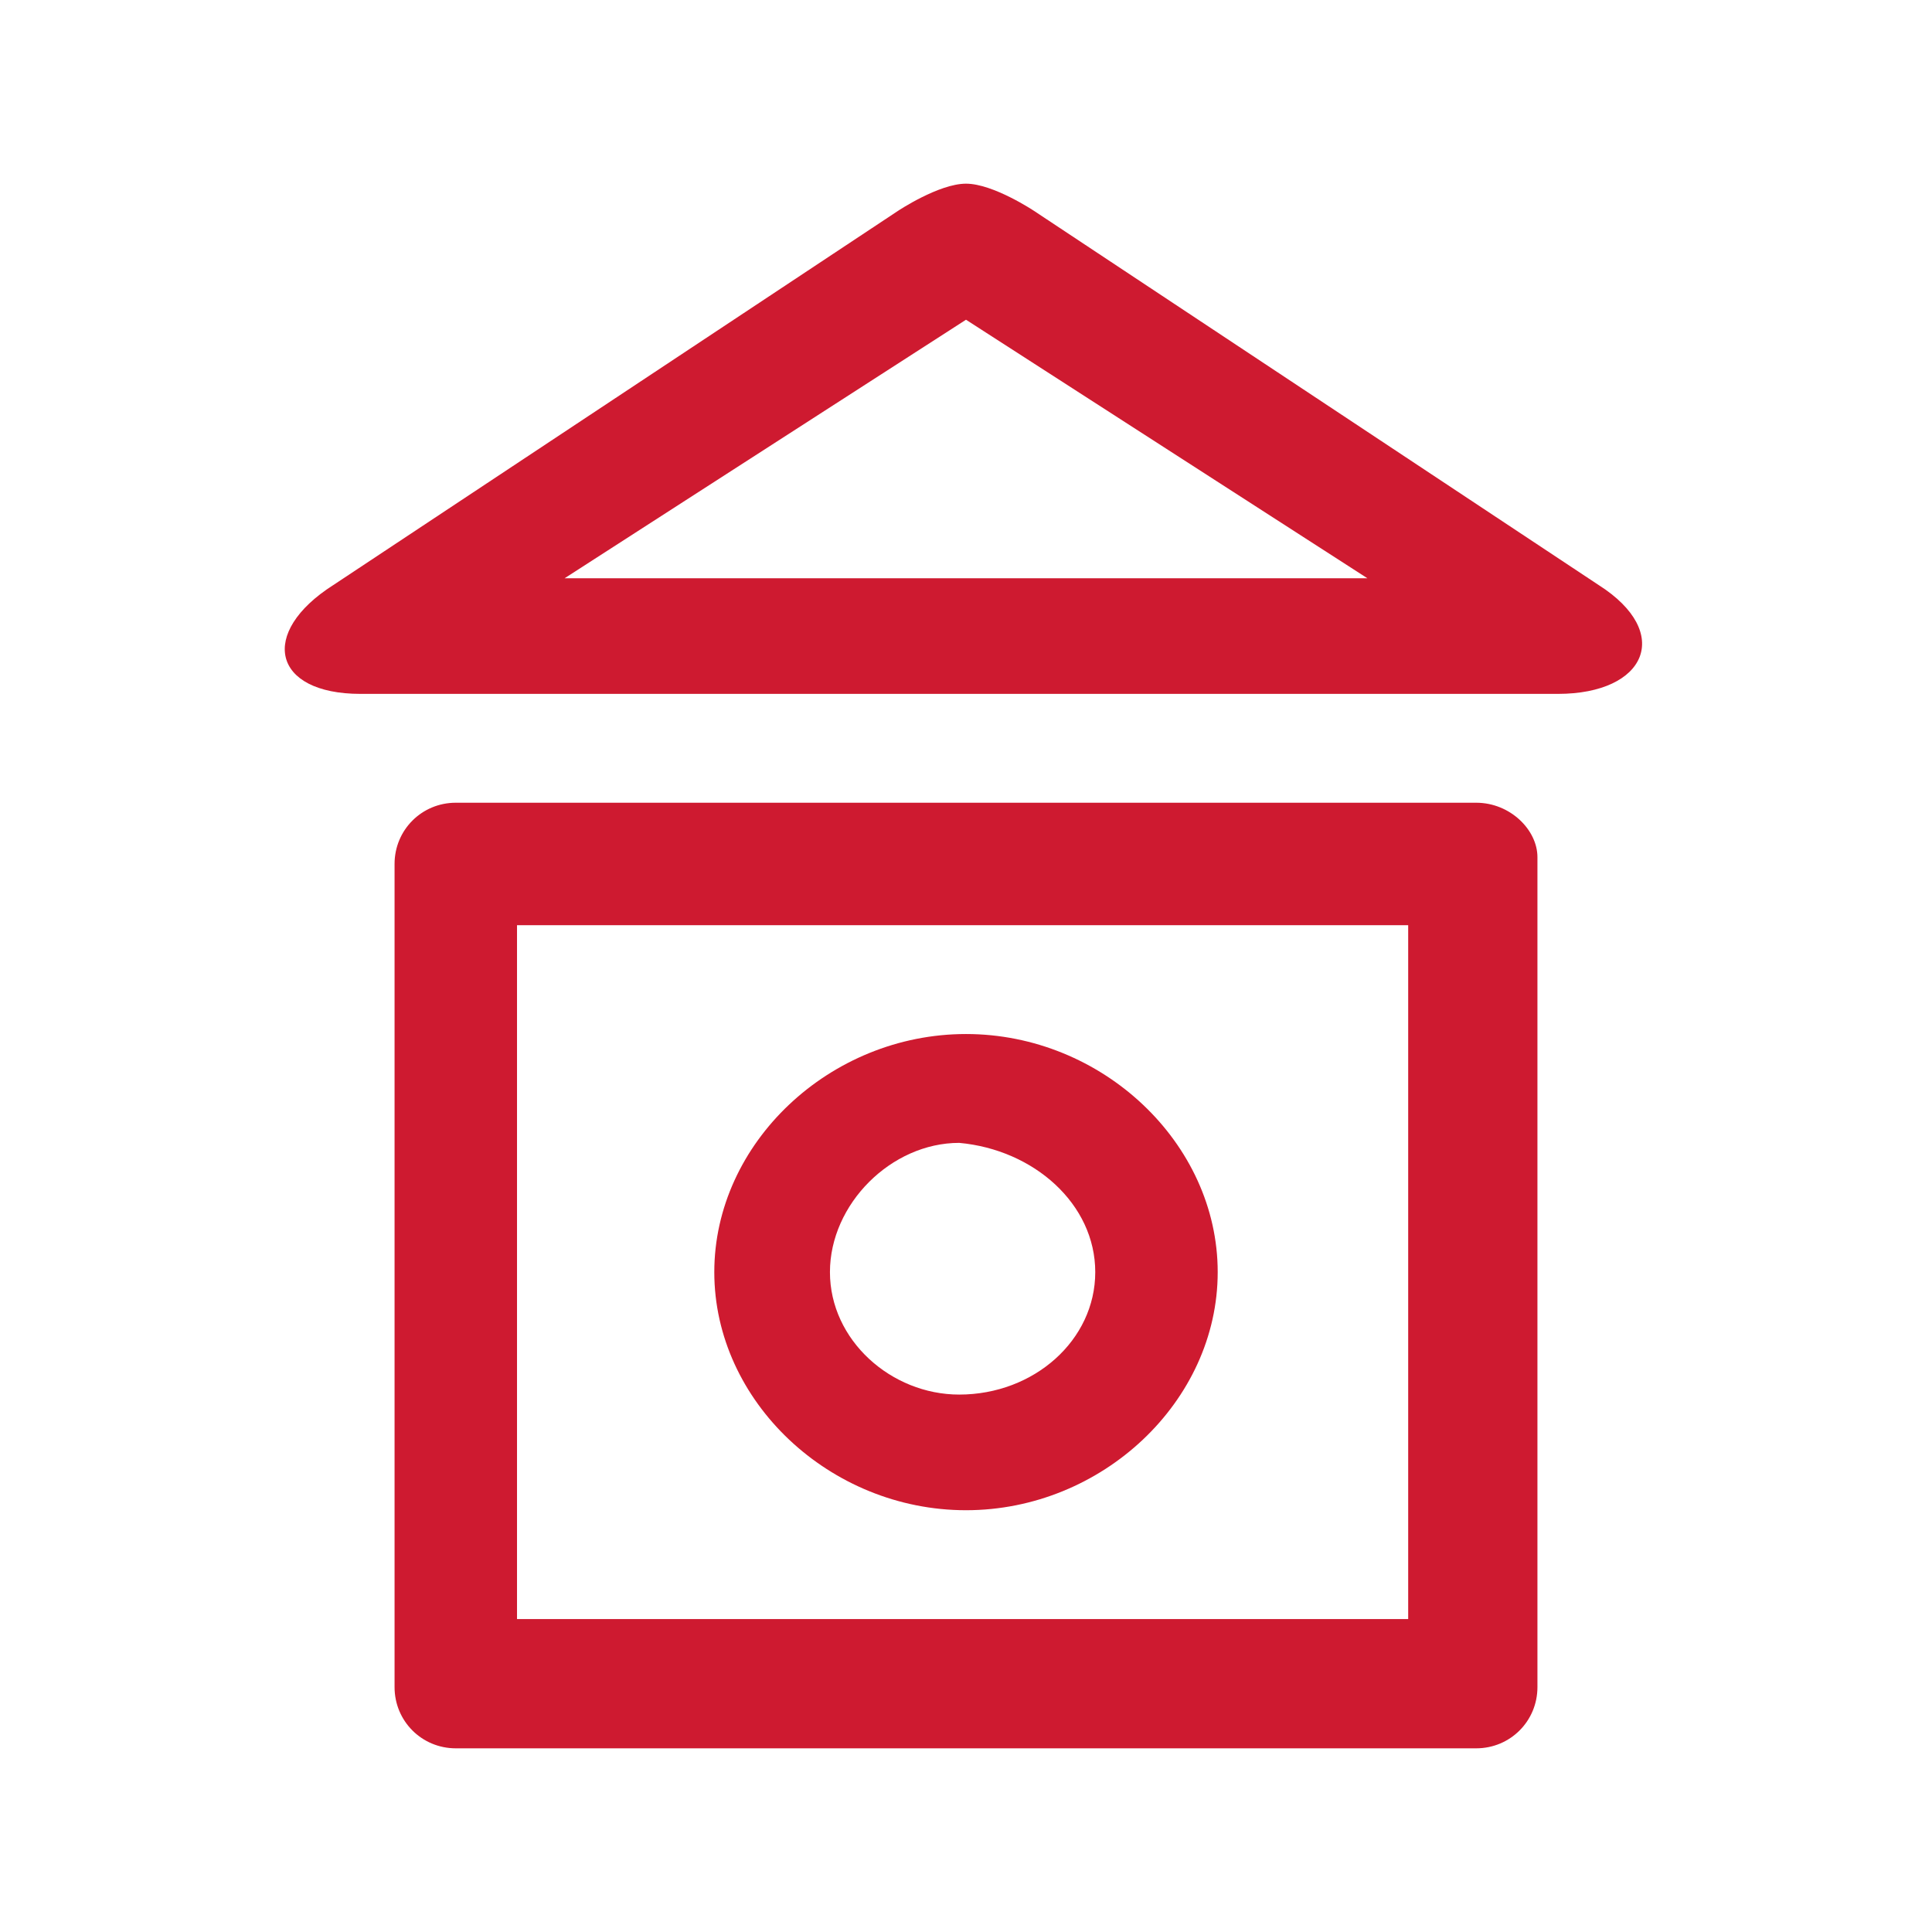 <svg xmlns="http://www.w3.org/2000/svg" version="1.1" xmlns:xlink="http://www.w3.org/1999/xlink" width="28.4" height="28.4"><svg version="1.1" id="SvgjsSvg1013" xmlns="http://www.w3.org/2000/svg" xmlns:xlink="http://www.w3.org/1999/xlink" x="0px" y="0px" viewBox="0 0 28.4 28.4" style="enable-background:new 0 0 28.4 28.4;" xml:space="preserve">
<style type="text/css">
	.st0{fill:#CE1A30;}
</style>
<g id="SvgjsG1012">
	<path id="SvgjsPath1011" class="st0" d="M16.1,18.7c0,1-0.9,1.8-2,1.8
		c-1,0-1.9-0.8-1.9-1.8c0-1,0.9-1.9,1.9-1.9C15.2,16.9,16.1,17.7,16.1,18.7 M10.5,18.7c0,1.9,1.7,3.5,3.7,3.5c2,0,3.7-1.6,3.7-3.5
		c0-1.9-1.7-3.5-3.7-3.5C12.2,15.2,10.5,16.8,10.5,18.7"></path>
	<path id="SvgjsPath1010" class="st0" d="M20.7,23.8h-6.6H7.6V13.6h6.5h6.6V23.8z
		 M21.7,11.8h-7.5H6.7c-0.5,0-0.9,0.4-0.9,0.9v12.1c0,0.5,0.4,0.9,0.9,0.9h7.5h7.5c0.5,0,0.9-0.4,0.9-0.9V12.6
		C22.6,12.2,22.2,11.8,21.7,11.8"></path>
	<path id="SvgjsPath1009" class="st0" d="M8.3,8.5l5.9-3.8l5.9,3.8H8.3z M23.5,8.6
		l-8.3-5.5c0,0-0.6-0.4-1-0.4s-1,0.4-1,0.4L4.9,8.6C3.8,9.3,4,10.2,5.3,10.2h17.6C24.2,10.2,24.6,9.3,23.5,8.6"></path>
</g>
</svg><style>@media (prefers-color-scheme: light) { :root { filter: none; } }
@media (prefers-color-scheme: dark) { :root { filter: none; } }
</style></svg>